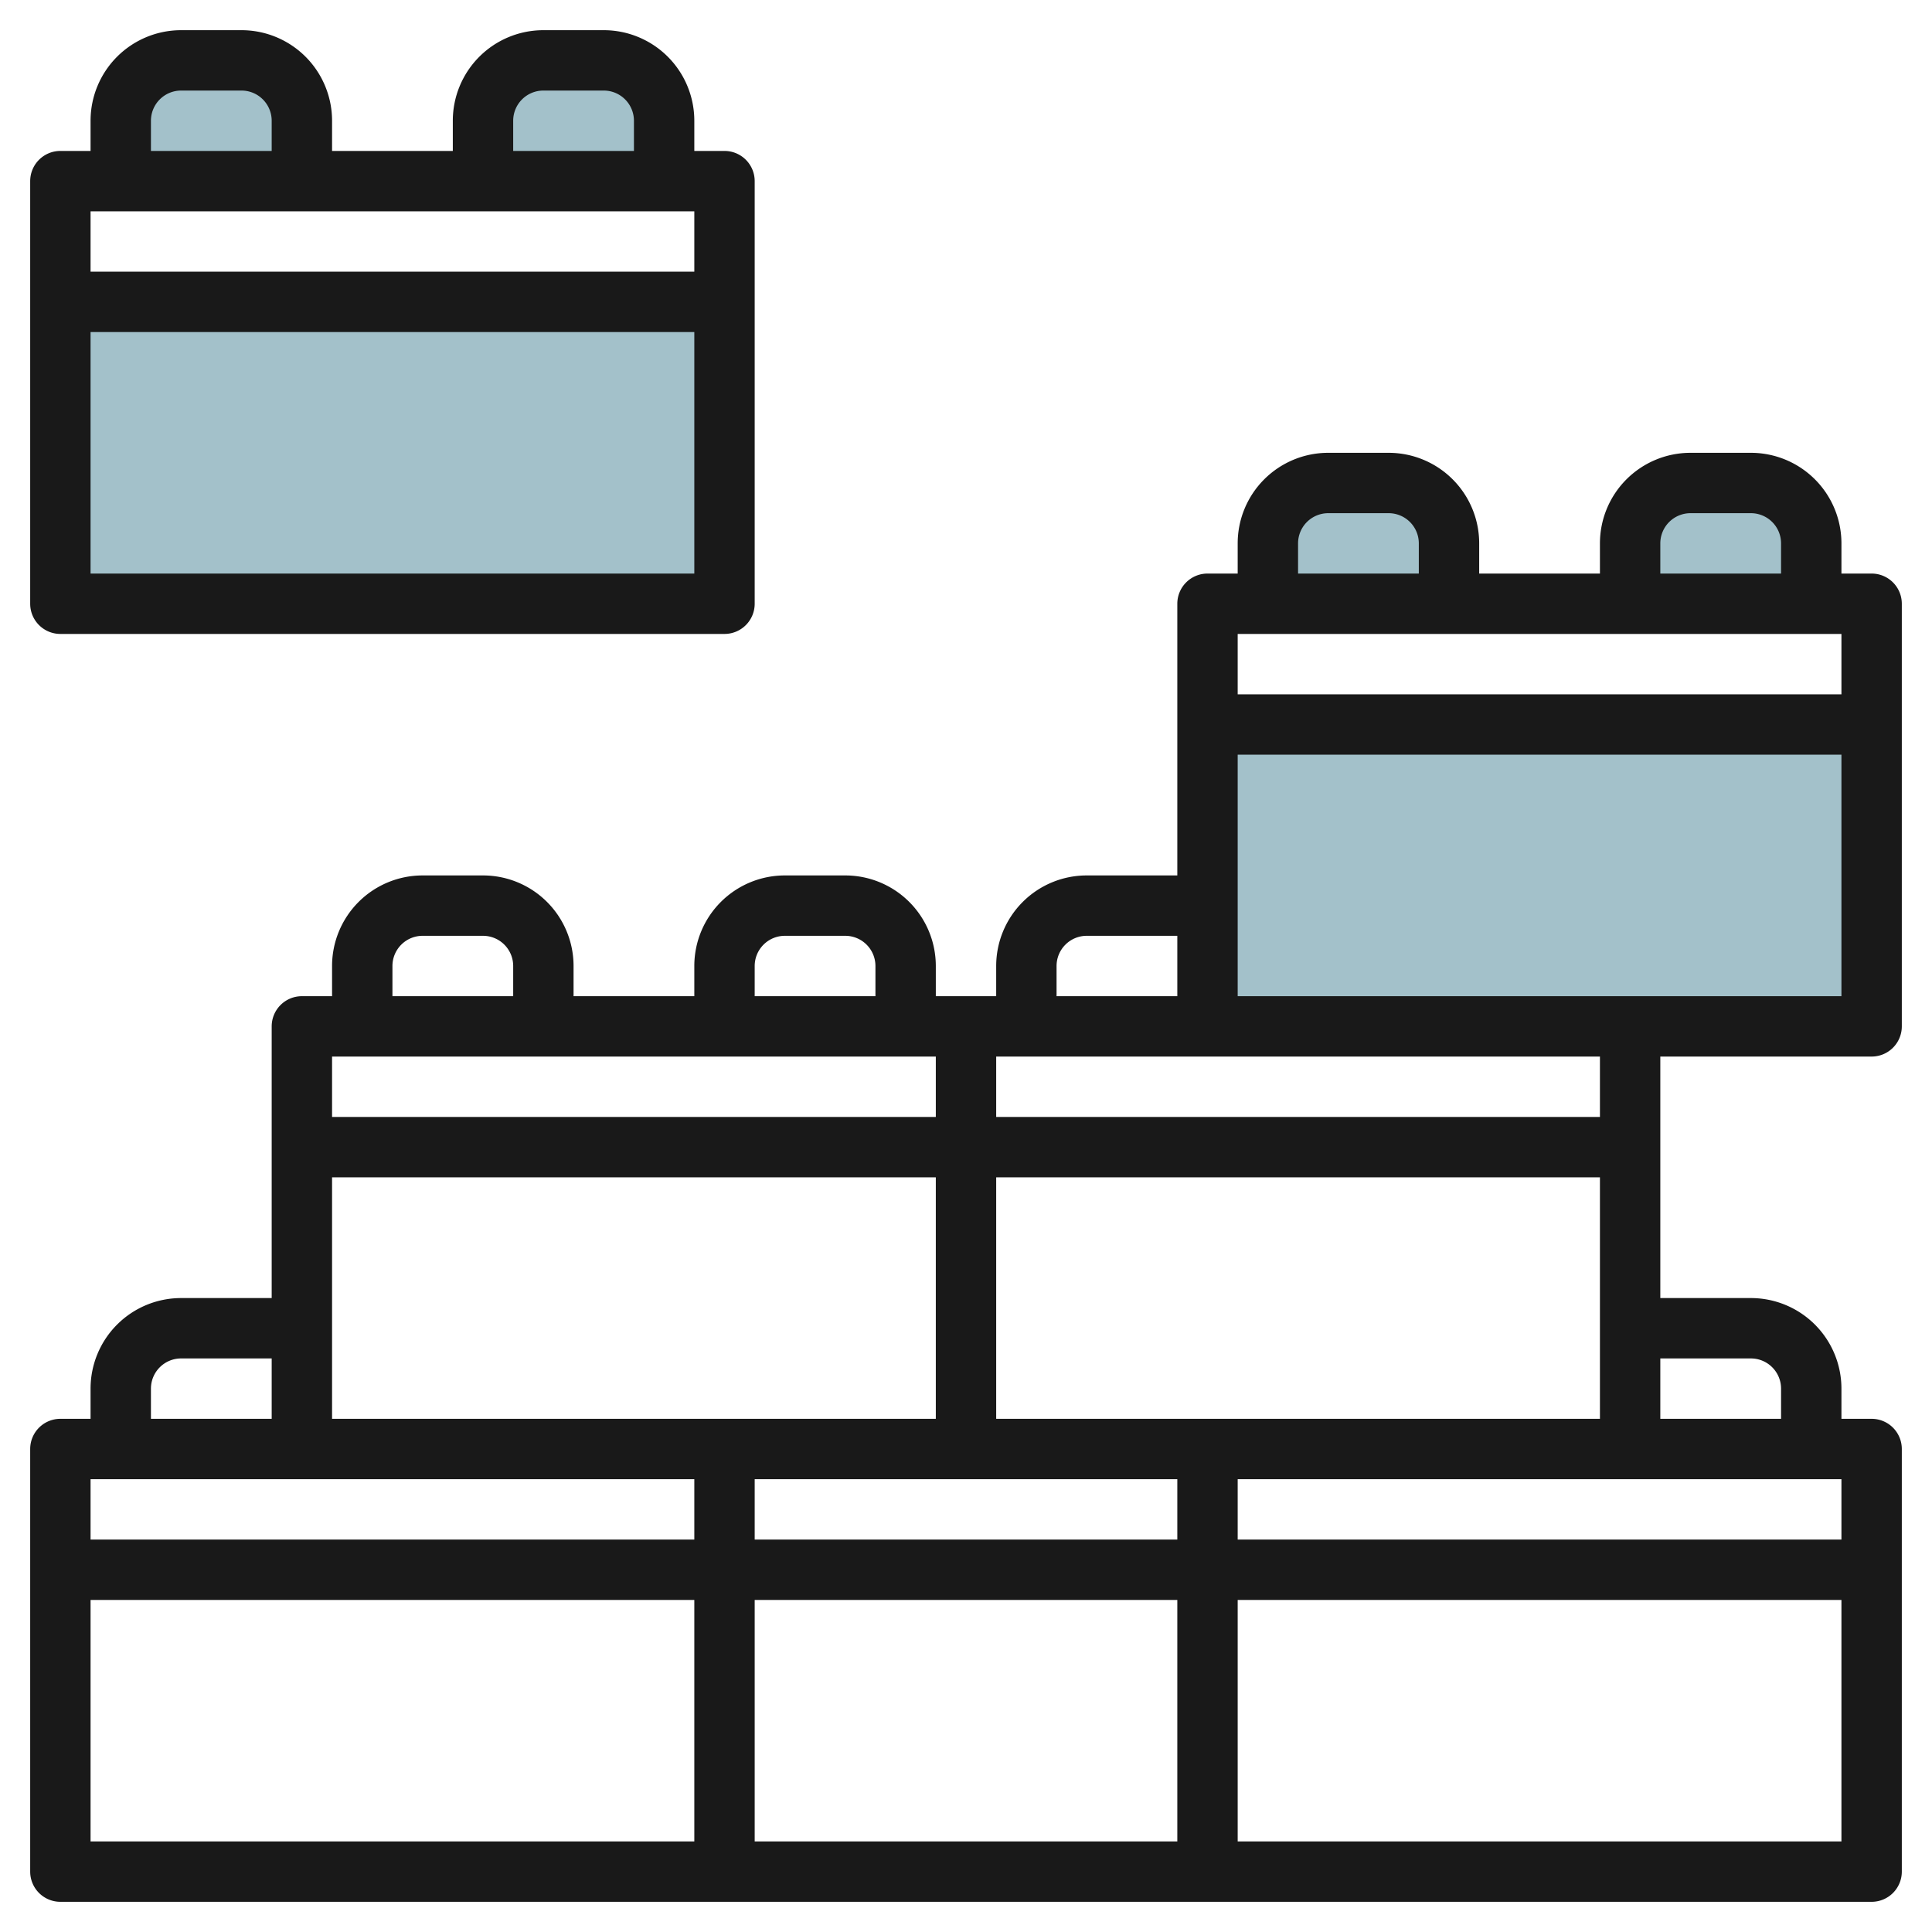 <svg id="Layer_3" height="512" viewBox="0 0 64 64" width="512" xmlns="http://www.w3.org/2000/svg" data-name="Layer 3"><g fill="#a3c1ca"><path d="m40 24h22v10h-22z"/><path d="m42 20v-2a2 2 0 0 1 2-2h2a2 2 0 0 1 2 2v2"/><path d="m54 20v-2a2 2 0 0 1 2-2h2a2 2 0 0 1 2 2v2"/><path d="m2 10h22v10h-22z"/><path d="m4 6v-2a2 2 0 0 1 2-2h2a2 2 0 0 1 2 2v2"/><path d="m16 6v-2a2 2 0 0 1 2-2h2a2 2 0 0 1 2 2v2"/></g><path d="m62 19h-1v-1a3 3 0 0 0 -3-3h-2a3 3 0 0 0 -3 3v1h-4v-1a3 3 0 0 0 -3-3h-2a3 3 0 0 0 -3 3v1h-1a1 1 0 0 0 -1 1v9h-3a3 3 0 0 0 -3 3v1h-2v-1a3 3 0 0 0 -3-3h-2a3 3 0 0 0 -3 3v1h-4v-1a3 3 0 0 0 -3-3h-2a3 3 0 0 0 -3 3v1h-1a1 1 0 0 0 -1 1v9h-3a3 3 0 0 0 -3 3v1h-1a1 1 0 0 0 -1 1v14a1 1 0 0 0 1 1h60a1 1 0 0 0 1-1v-14a1 1 0 0 0 -1-1h-1v-1a3 3 0 0 0 -3-3h-3v-8h7a1 1 0 0 0 1-1v-14a1 1 0 0 0 -1-1zm-1 2v2h-20v-2zm-6-3a1 1 0 0 1 1-1h2a1 1 0 0 1 1 1v1h-4zm-12 0a1 1 0 0 1 1-1h2a1 1 0 0 1 1 1v1h-4zm18 31v2h-20v-2zm-50-5v-5h20v8h-20zm14 5h14v2h-14zm8-2v-8h20v8zm-8 6h14v8h-14zm28-16h-20v-2h20zm-18-5a1 1 0 0 1 1-1h3v2h-4zm-10 0a1 1 0 0 1 1-1h2a1 1 0 0 1 1 1v1h-4zm-12 0a1 1 0 0 1 1-1h2a1 1 0 0 1 1 1v1h-4zm18 3v2h-20v-2zm-26 11a1 1 0 0 1 1-1h3v2h-4zm5 3h13v2h-20v-2zm-7 4h20v8h-20zm38 8v-8h20v8zm17-16a1 1 0 0 1 1 1v1h-4v-2zm-17-12v-8h20v8z" fill="#191919"/><path d="m2 21h22a1 1 0 0 0 1-1v-14a1 1 0 0 0 -1-1h-1v-1a3 3 0 0 0 -3-3h-2a3 3 0 0 0 -3 3v1h-4v-1a3 3 0 0 0 -3-3h-2a3 3 0 0 0 -3 3v1h-1a1 1 0 0 0 -1 1v14a1 1 0 0 0 1 1zm1-2v-8h20v8zm20-12v2h-20v-2zm-6-3a1 1 0 0 1 1-1h2a1 1 0 0 1 1 1v1h-4zm-12 0a1 1 0 0 1 1-1h2a1 1 0 0 1 1 1v1h-4z" fill="#191919"/></svg>